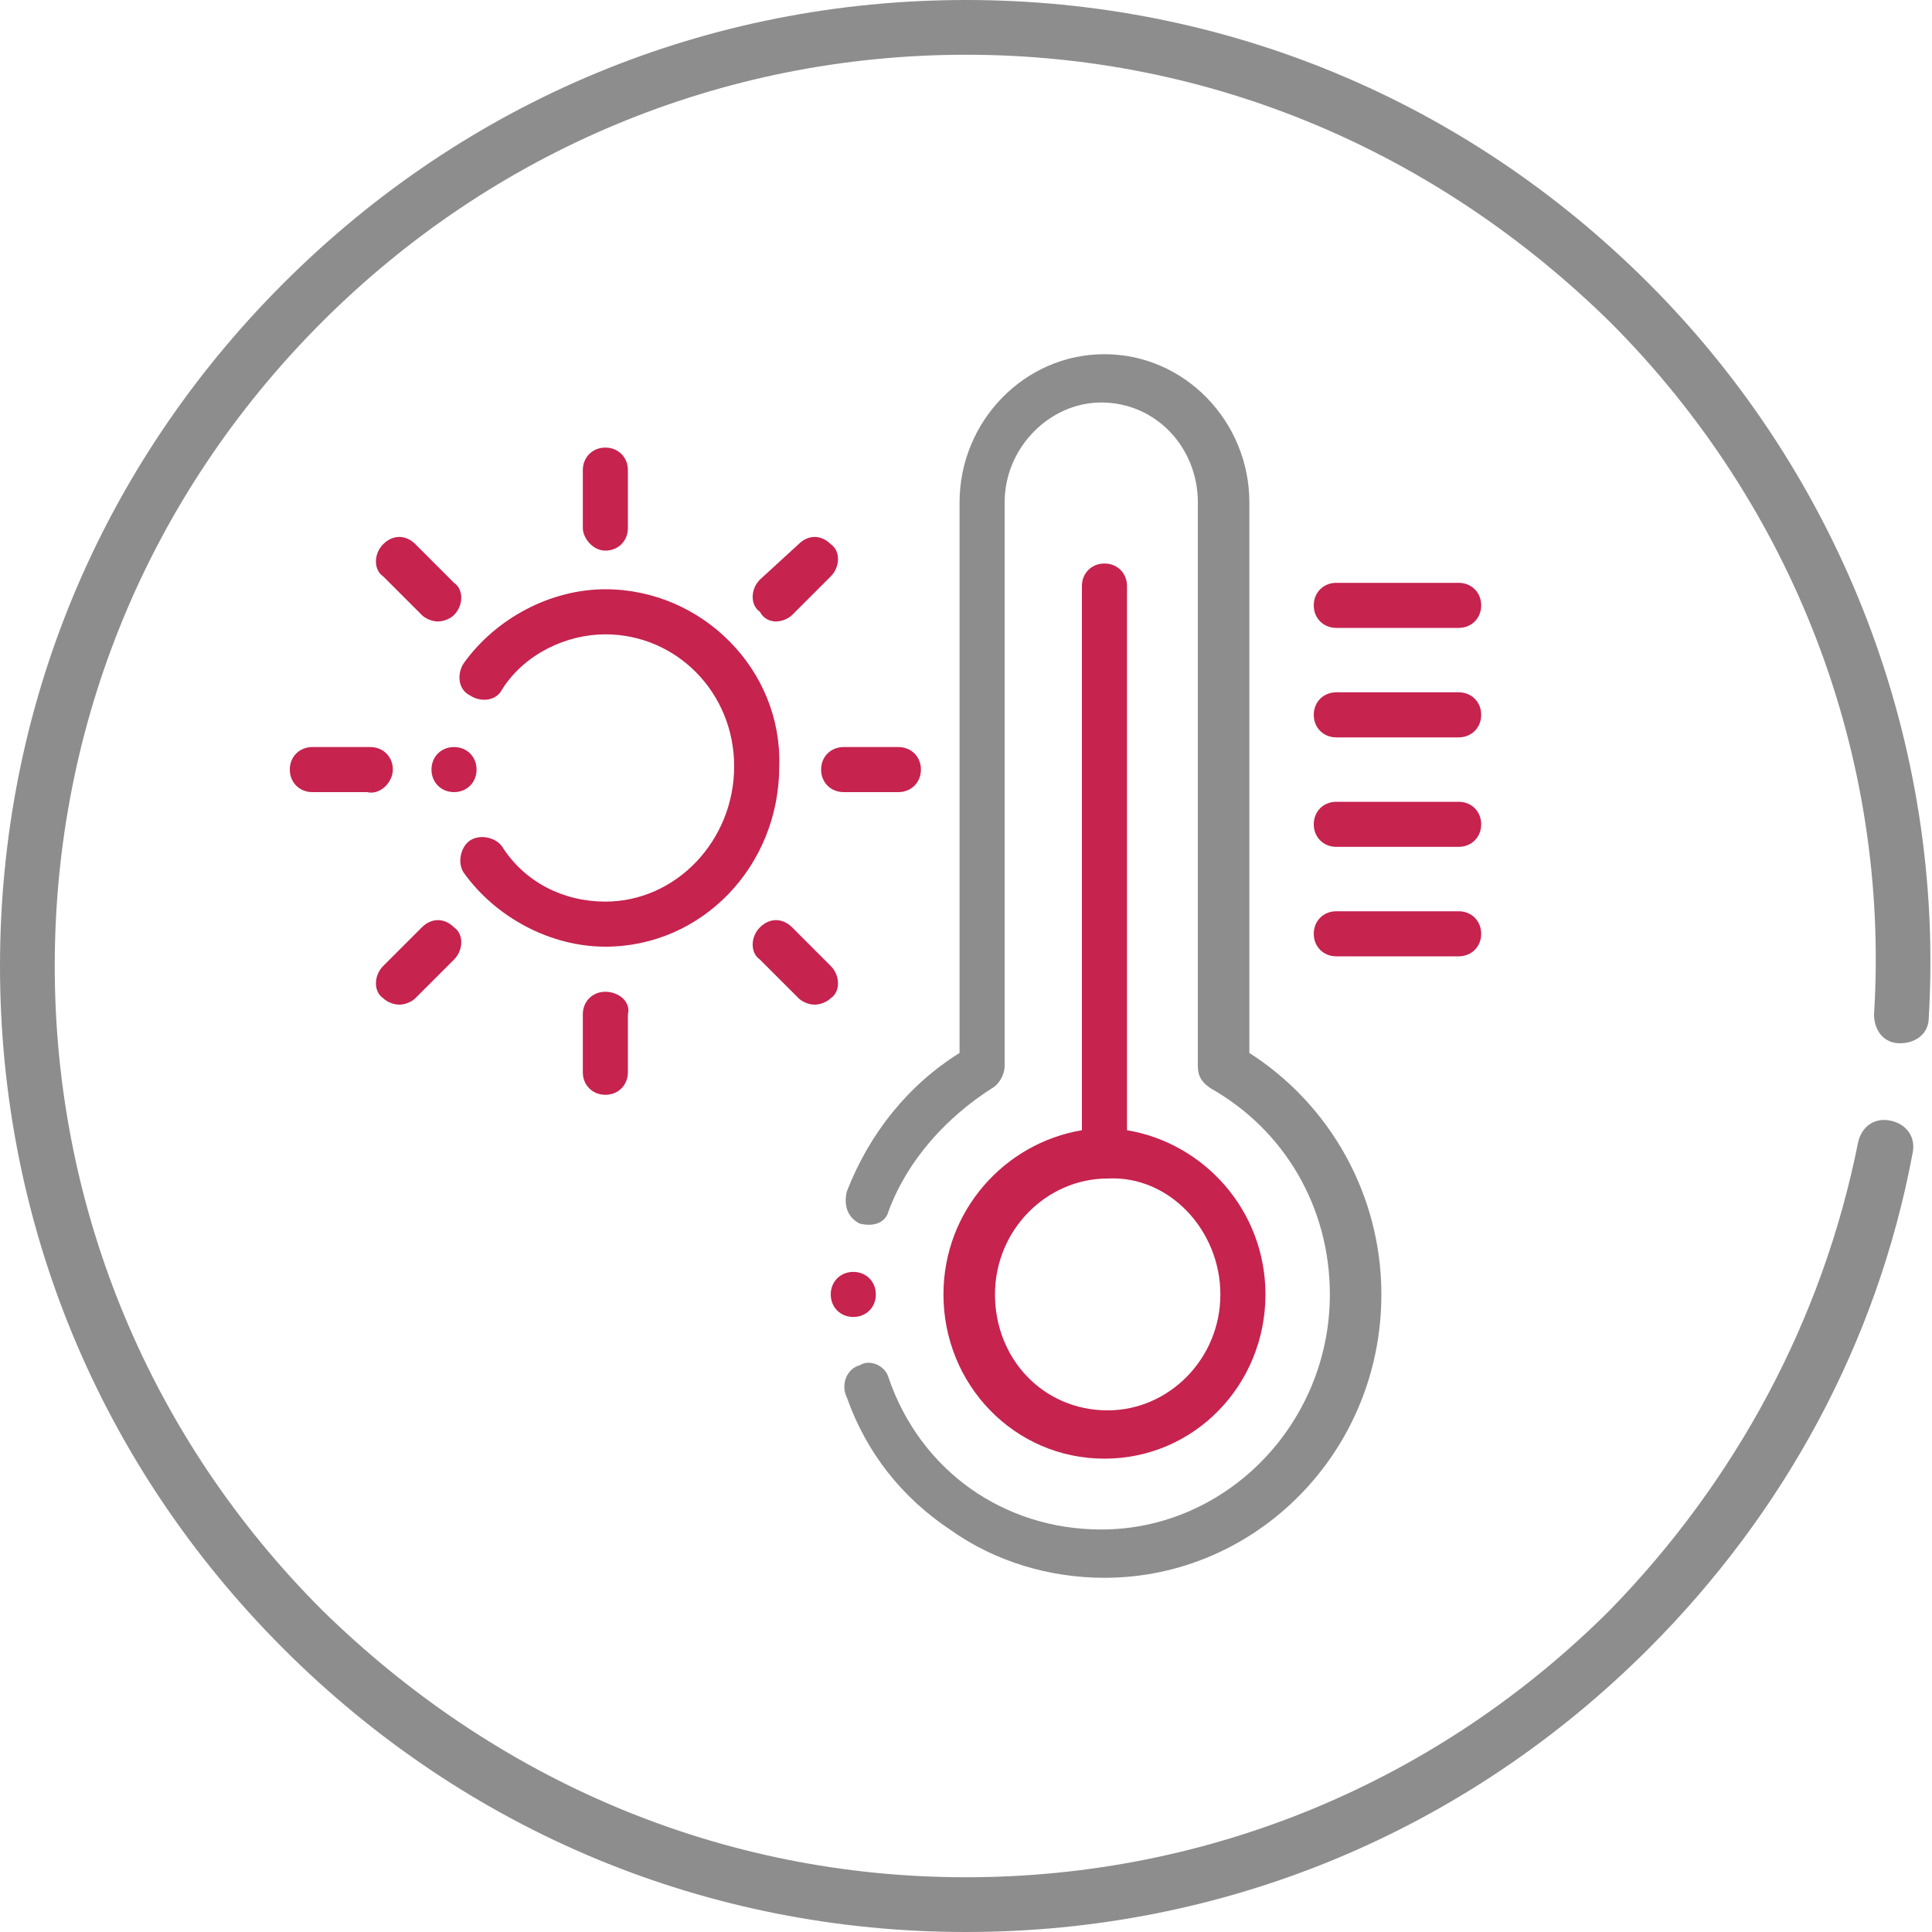 <?xml version="1.0" encoding="UTF-8"?> <svg xmlns="http://www.w3.org/2000/svg" width="60" height="60" viewBox="0 0 60 60" fill="none"> <path d="M51.2 8.8C45.5 3.1 38 0 30 0C22 0 14.5 3.1 8.8 8.8C3.1 14.5 0 22 0 30C0 38 3.1 45.5 8.8 51.2C14.5 56.9 22 60 30 60C38 60 45.5 56.9 51.2 51.2C55.4 47 58.3 41.7 59.4 35.8C59.5 35.3 59.2 34.9 58.7 34.8C58.2 34.7 57.8 35 57.7 35.5C56.6 41 53.9 46 50 50C44.7 55.3 37.6 58.3 30 58.3C22.4 58.3 15.4 55.3 10 50C4.7 44.7 1.7 37.6 1.7 30C1.7 22.5 4.6 15.4 10 10C15.3 4.7 22.4 1.7 30 1.7C37.6 1.7 44.6 4.7 50 10C55.7 15.7 58.7 23.5 58.2 31.5C58.2 32 58.5 32.4 59 32.4C59.5 32.4 59.9 32.1 59.9 31.6C60.4 23.1 57.2 14.8 51.2 8.8Z" fill="#8D8D8D"></path> <path fill-rule="evenodd" clip-rule="evenodd" d="M38.8 32.7V15.6C38.8 13.1 36.8 11 34.3 11C31.8 11 29.8 13.1 29.8 15.6V32.7C28.2 33.7 27 35.2 26.3 37C26.2 37.4 26.3 37.8 26.7 38C27.1 38.1 27.5 38 27.6 37.6C28.2 36 29.4 34.7 30.8 33.8C31 33.7 31.2 33.4 31.2 33.1V15.6C31.2 13.9 32.6 12.5 34.2 12.5C35.9 12.5 37.2 13.9 37.2 15.6V33.1C37.2 33.4 37.3 33.6 37.6 33.8C39.9 35.1 41.3 37.5 41.3 40.2C41.3 44.2 38.1 47.5 34.2 47.5C31.2 47.5 28.6 45.7 27.6 42.8C27.5 42.4 27 42.2 26.7 42.4C26.3 42.5 26.1 43 26.3 43.4C26.9 45.1 28 46.5 29.5 47.5C30.9 48.5 32.6 49 34.3 49C39 49 42.9 45.1 42.9 40.2C42.9 37.1 41.3 34.3 38.8 32.7Z" fill="#8D8D8D"></path> <path fill-rule="evenodd" clip-rule="evenodd" d="M34.3 17.5C33.9 17.5 33.6 17.8 33.6 18.2V35.1C31.2 35.5 29.3 37.6 29.3 40.2C29.3 43 31.5 45.3 34.3 45.3C37.1 45.3 39.3 43 39.3 40.2C39.3 37.6 37.4 35.5 35 35.1V18.2C35 17.8 34.7 17.5 34.3 17.5ZM37.9 40.2C37.9 42.2 36.3 43.8 34.4 43.8C32.4 43.8 30.9 42.2 30.9 40.2C30.9 38.2 32.5 36.6 34.4 36.6C36.3 36.5 37.9 38.2 37.9 40.2Z" fill="#C6234F"></path> <path fill-rule="evenodd" clip-rule="evenodd" d="M41.5 19.5H45.3C45.7 19.5 46 19.2 46 18.8C46 18.4 45.7 18.1 45.3 18.1H41.5C41.1 18.1 40.8 18.4 40.8 18.8C40.8 19.2 41.1 19.5 41.5 19.5Z" fill="#C6234F"></path> <path fill-rule="evenodd" clip-rule="evenodd" d="M45.3 21.5H41.5C41.1 21.5 40.8 21.8 40.8 22.2C40.8 22.6 41.1 22.9 41.5 22.9H45.3C45.7 22.9 46 22.6 46 22.2C46 21.8 45.7 21.5 45.3 21.5Z" fill="#C6234F"></path> <path fill-rule="evenodd" clip-rule="evenodd" d="M45.3 24.9H41.5C41.1 24.9 40.8 25.2 40.8 25.6C40.8 26 41.1 26.3 41.5 26.3H45.3C45.7 26.3 46 26 46 25.6C46 25.2 45.7 24.9 45.3 24.9Z" fill="#C6234F"></path> <path fill-rule="evenodd" clip-rule="evenodd" d="M45.3 28.3H41.5C41.1 28.3 40.8 28.6 40.8 29C40.8 29.4 41.1 29.7 41.5 29.7H45.3C45.7 29.7 46 29.4 46 29C46 28.6 45.7 28.3 45.3 28.3Z" fill="#C6234F"></path> <path fill-rule="evenodd" clip-rule="evenodd" d="M18.8 18.3C17.1 18.3 15.4 19.2 14.4 20.6C14.2 20.9 14.2 21.4 14.6 21.6C14.9 21.8 15.4 21.8 15.6 21.4C16.3 20.3 17.6 19.7 18.8 19.7C21 19.7 22.8 21.5 22.8 23.8C22.8 26.1 21 28 18.8 28C17.5 28 16.3 27.4 15.6 26.3C15.4 26 14.9 25.9 14.6 26.1C14.3 26.3 14.2 26.8 14.4 27.1C15.4 28.5 17.1 29.4 18.8 29.4C21.8 29.4 24.2 26.9 24.2 23.8C24.3 20.8 21.8 18.3 18.8 18.3Z" fill="#C6234F"></path> <path fill-rule="evenodd" clip-rule="evenodd" d="M18.8 17.1C19.2 17.1 19.5 16.8 19.5 16.4V14.6C19.5 14.2 19.2 13.9 18.8 13.9C18.4 13.9 18.1 14.2 18.1 14.6V16.4C18.1 16.7 18.4 17.1 18.8 17.1Z" fill="#C6234F"></path> <path fill-rule="evenodd" clip-rule="evenodd" d="M13.1 19.1C13.2 19.2 13.4 19.3 13.6 19.3C13.8 19.3 14 19.2 14.1 19.1C14.4 18.8 14.4 18.3 14.1 18.1L12.9 16.9C12.6 16.6 12.2 16.6 11.9 16.9C11.6 17.2 11.6 17.7 11.9 17.9L13.1 19.1Z" fill="#C6234F"></path> <path fill-rule="evenodd" clip-rule="evenodd" d="M25.5 23.9C25.5 24.3 25.8 24.6 26.2 24.6H27.9C28.3 24.6 28.6 24.3 28.6 23.9C28.6 23.5 28.3 23.2 27.9 23.2H26.2C25.8 23.2 25.5 23.5 25.5 23.9Z" fill="#C6234F"></path> <path fill-rule="evenodd" clip-rule="evenodd" d="M24.1 19.3C24.3 19.3 24.5 19.2 24.6 19.1L25.8 17.9C26.1 17.6 26.1 17.1 25.8 16.9C25.5 16.6 25.1 16.6 24.8 16.9L23.6 18C23.3 18.3 23.3 18.8 23.6 19C23.7 19.2 23.9 19.3 24.1 19.3Z" fill="#C6234F"></path> <path fill-rule="evenodd" clip-rule="evenodd" d="M12.2 23.9C12.2 23.5 11.9 23.2 11.5 23.2H9.7C9.3 23.2 9 23.5 9 23.9C9 24.3 9.3 24.6 9.7 24.6H11.4C11.8 24.7 12.2 24.3 12.2 23.9Z" fill="#C6234F"></path> <path fill-rule="evenodd" clip-rule="evenodd" d="M18.8 30.8C18.4 30.8 18.1 31.1 18.1 31.5V33.3C18.1 33.7 18.4 34 18.8 34C19.2 34 19.5 33.7 19.5 33.3V31.5C19.6 31.1 19.2 30.8 18.8 30.8Z" fill="#C6234F"></path> <path fill-rule="evenodd" clip-rule="evenodd" d="M25.8 30L24.6 28.8C24.3 28.5 23.9 28.5 23.6 28.8C23.3 29.1 23.3 29.6 23.6 29.8L24.8 31C24.9 31.1 25.1 31.2 25.3 31.2C25.5 31.2 25.7 31.1 25.8 31C26.1 30.8 26.1 30.3 25.8 30Z" fill="#C6234F"></path> <path fill-rule="evenodd" clip-rule="evenodd" d="M13.1 28.8L11.9 30C11.6 30.3 11.6 30.8 11.9 31C12 31.1 12.2 31.2 12.4 31.2C12.6 31.2 12.8 31.1 12.9 31L14.1 29.8C14.4 29.5 14.4 29 14.1 28.8C13.8 28.5 13.4 28.5 13.1 28.8Z" fill="#C6234F"></path> <path fill-rule="evenodd" clip-rule="evenodd" d="M27.2 40.2C27.2 39.8 26.9 39.5 26.5 39.5C26.1 39.5 25.8 39.8 25.8 40.2C25.8 40.6 26.1 40.9 26.5 40.9C26.9 40.9 27.2 40.6 27.2 40.2Z" fill="#C6234F"></path> <path fill-rule="evenodd" clip-rule="evenodd" d="M13.4 23.9C13.4 24.3 13.7 24.6 14.1 24.6C14.5 24.6 14.8 24.3 14.8 23.9C14.8 23.5 14.5 23.2 14.1 23.2C13.7 23.2 13.4 23.5 13.4 23.9Z" fill="#C6234F"></path> </svg> 